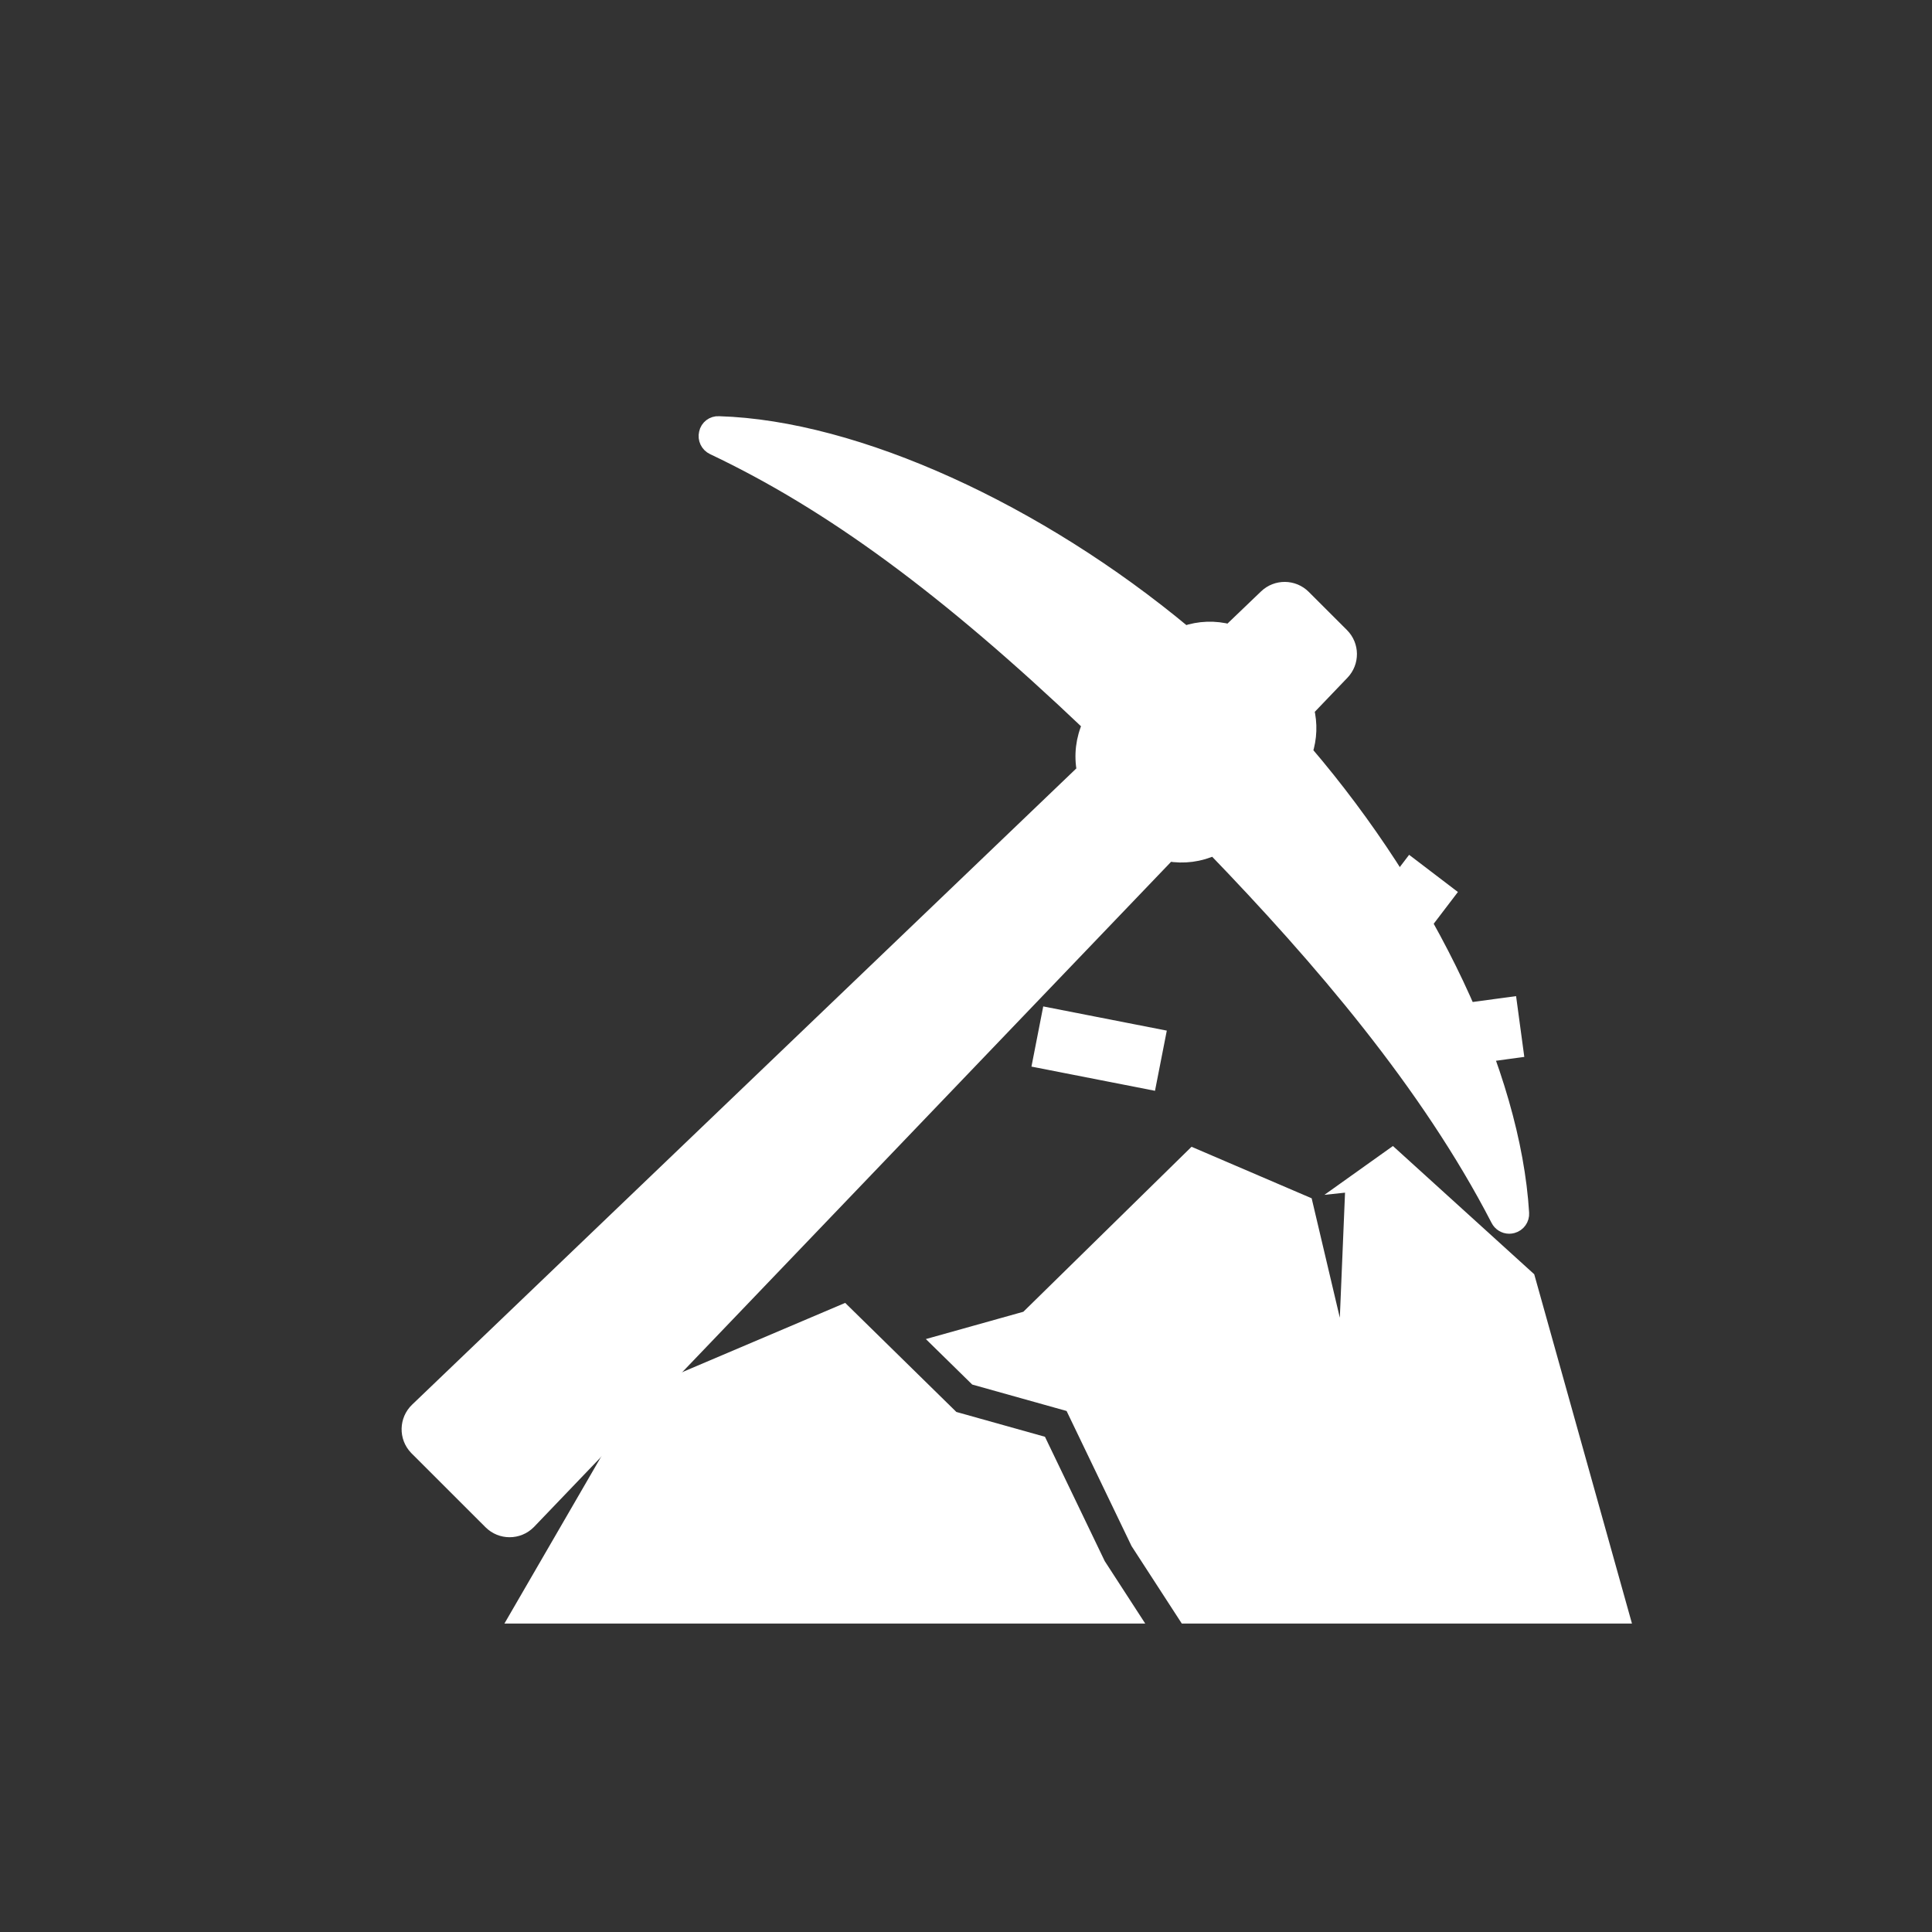 <?xml version="1.0" encoding="UTF-8" standalone="no"?>
<svg
   width="96"
   height="96"
   xml:space="preserve"
   overflow="hidden"
   version="1.1"
   id="svg21"
   sodipodi:docname="IMP.svg"
   inkscape:version="1.2 (dc2aedaf03, 2022-05-15)"
   xmlns:inkscape="http://www.inkscape.org/namespaces/inkscape"
   xmlns:sodipodi="http://sodipodi.sourceforge.net/DTD/sodipodi-0.dtd"
   xmlns="http://www.w3.org/2000/svg"
   xmlns:svg="http://www.w3.org/2000/svg"><rect width="100%" height="100%" fill="#333333" stroke="none"/><sodipodi:namedview
     id="namedview23"
     pagecolor="#ffffff"
     bordercolor="#666666"
     borderopacity="1.0"
     inkscape:showpageshadow="2"
     inkscape:pageopacity="0.0"
     inkscape:pagecheckerboard="0"
     inkscape:deskcolor="#d1d1d1"
     showgrid="false"
     inkscape:zoom="8.375"
     inkscape:cx="48.059701"
     inkscape:cy="38.507463"
     inkscape:window-width="1920"
     inkscape:window-height="991"
     inkscape:window-x="-9"
     inkscape:window-y="-9"
     inkscape:window-maximized="1"
     inkscape:current-layer="g19" /><defs
     id="defs5"><clipPath
       id="clip0"><rect
         x="695"
         y="37"
         width="96"
         height="96"
         id="rect2" /></clipPath></defs><g
     clip-path="url(#clip0)"
     transform="matrix(0.762,0,0,0.762,-519.856,-14.957)"
     id="g19"><path
       d="m 769.793,81.863 4.415,-5.792 2.386,1.819 -4.415,5.792 z"
       stroke="#ffffff"
       fill="#ffffff"
       id="path7" /><path
       d="m 773.516,86.112 7.144,-0.965 0.402,2.973 -7.145,0.965 z"
       stroke="#ffffff"
       fill="#ffffff"
       id="path9" /><path
       d="m 750.073,88.786 0.576,-2.943 7.076,1.386 -0.577,2.943 z"
       stroke="#ffffff"
       fill="#ffffff"
       id="path11" /><path
       d="m 745.882,109.467 6.247,1.75 4.321,8.985 3.112,4.798 h 28.424 L 781.829,102.995 773.02,95 l -2.59,1.846 0.028,-0.003 -0.449,10.786 h -0.439 l -2.241,-9.501 -7.293,-3.128 -10.82,10.614 -5.649,1.582 z"
       stroke="#ffffff"
       fill="#ffffff"
       id="path13" /><path
       d="m 724.285,110.681 12.943,-5.501 7.103,6.968 5.683,1.592 3.815,7.934 2.157,3.326 h -40 z"
       stroke="#ffffff"
       fill="#ffffff"
       id="path15" /><path
       d="m 767.316,68.668 c 0.295,-0.897 0.329,-1.858 0.1,-2.774 l 2.316,-2.418 c 0.648,-0.676 0.637,-1.747 -0.026,-2.409 l -2.49,-2.488 c -0.663,-0.663 -1.733,-0.674 -2.41,-0.026 l -2.388,2.288 c -0.969,-0.261 -1.994,-0.225 -2.941,0.105 -9.555,-7.962 -21.417,-13.409 -30.373,-13.677 -0.381,-0.026 -0.723,0.234 -0.8,0.609 -0.089,0.369 0.094,0.749 0.437,0.911 7.655,3.629 15.195,9.153 24.572,18.073 -0.439,0.954 -0.566,2.022 -0.364,3.053 l -43.502,41.669 c -0.688,0.658 -0.713,1.749 -0.055,2.437 0.008,0.009 0.016,0.017 0.024,0.025 l 4.823,4.819 c 0.672,0.673 1.763,0.673 2.435,0 0.009,-0.009 0.018,-0.018 0.027,-0.027 l 41.706,-43.543 c 1.013,0.18 2.056,0.043 2.988,-0.392 6.9,7.151 13.958,15.362 18.539,24.24 0.135,0.267 0.408,0.436 0.707,0.436 0.073,-2e-4 0.145,-0.01 0.215,-0.03 0.365,-0.099 0.609,-0.442 0.583,-0.819 -0.552,-9.072 -6.08,-20.665 -14.123,-30.062 z"
       stroke="#ffffff"
       fill="#ffffff"
       id="path17" /></g></svg>
